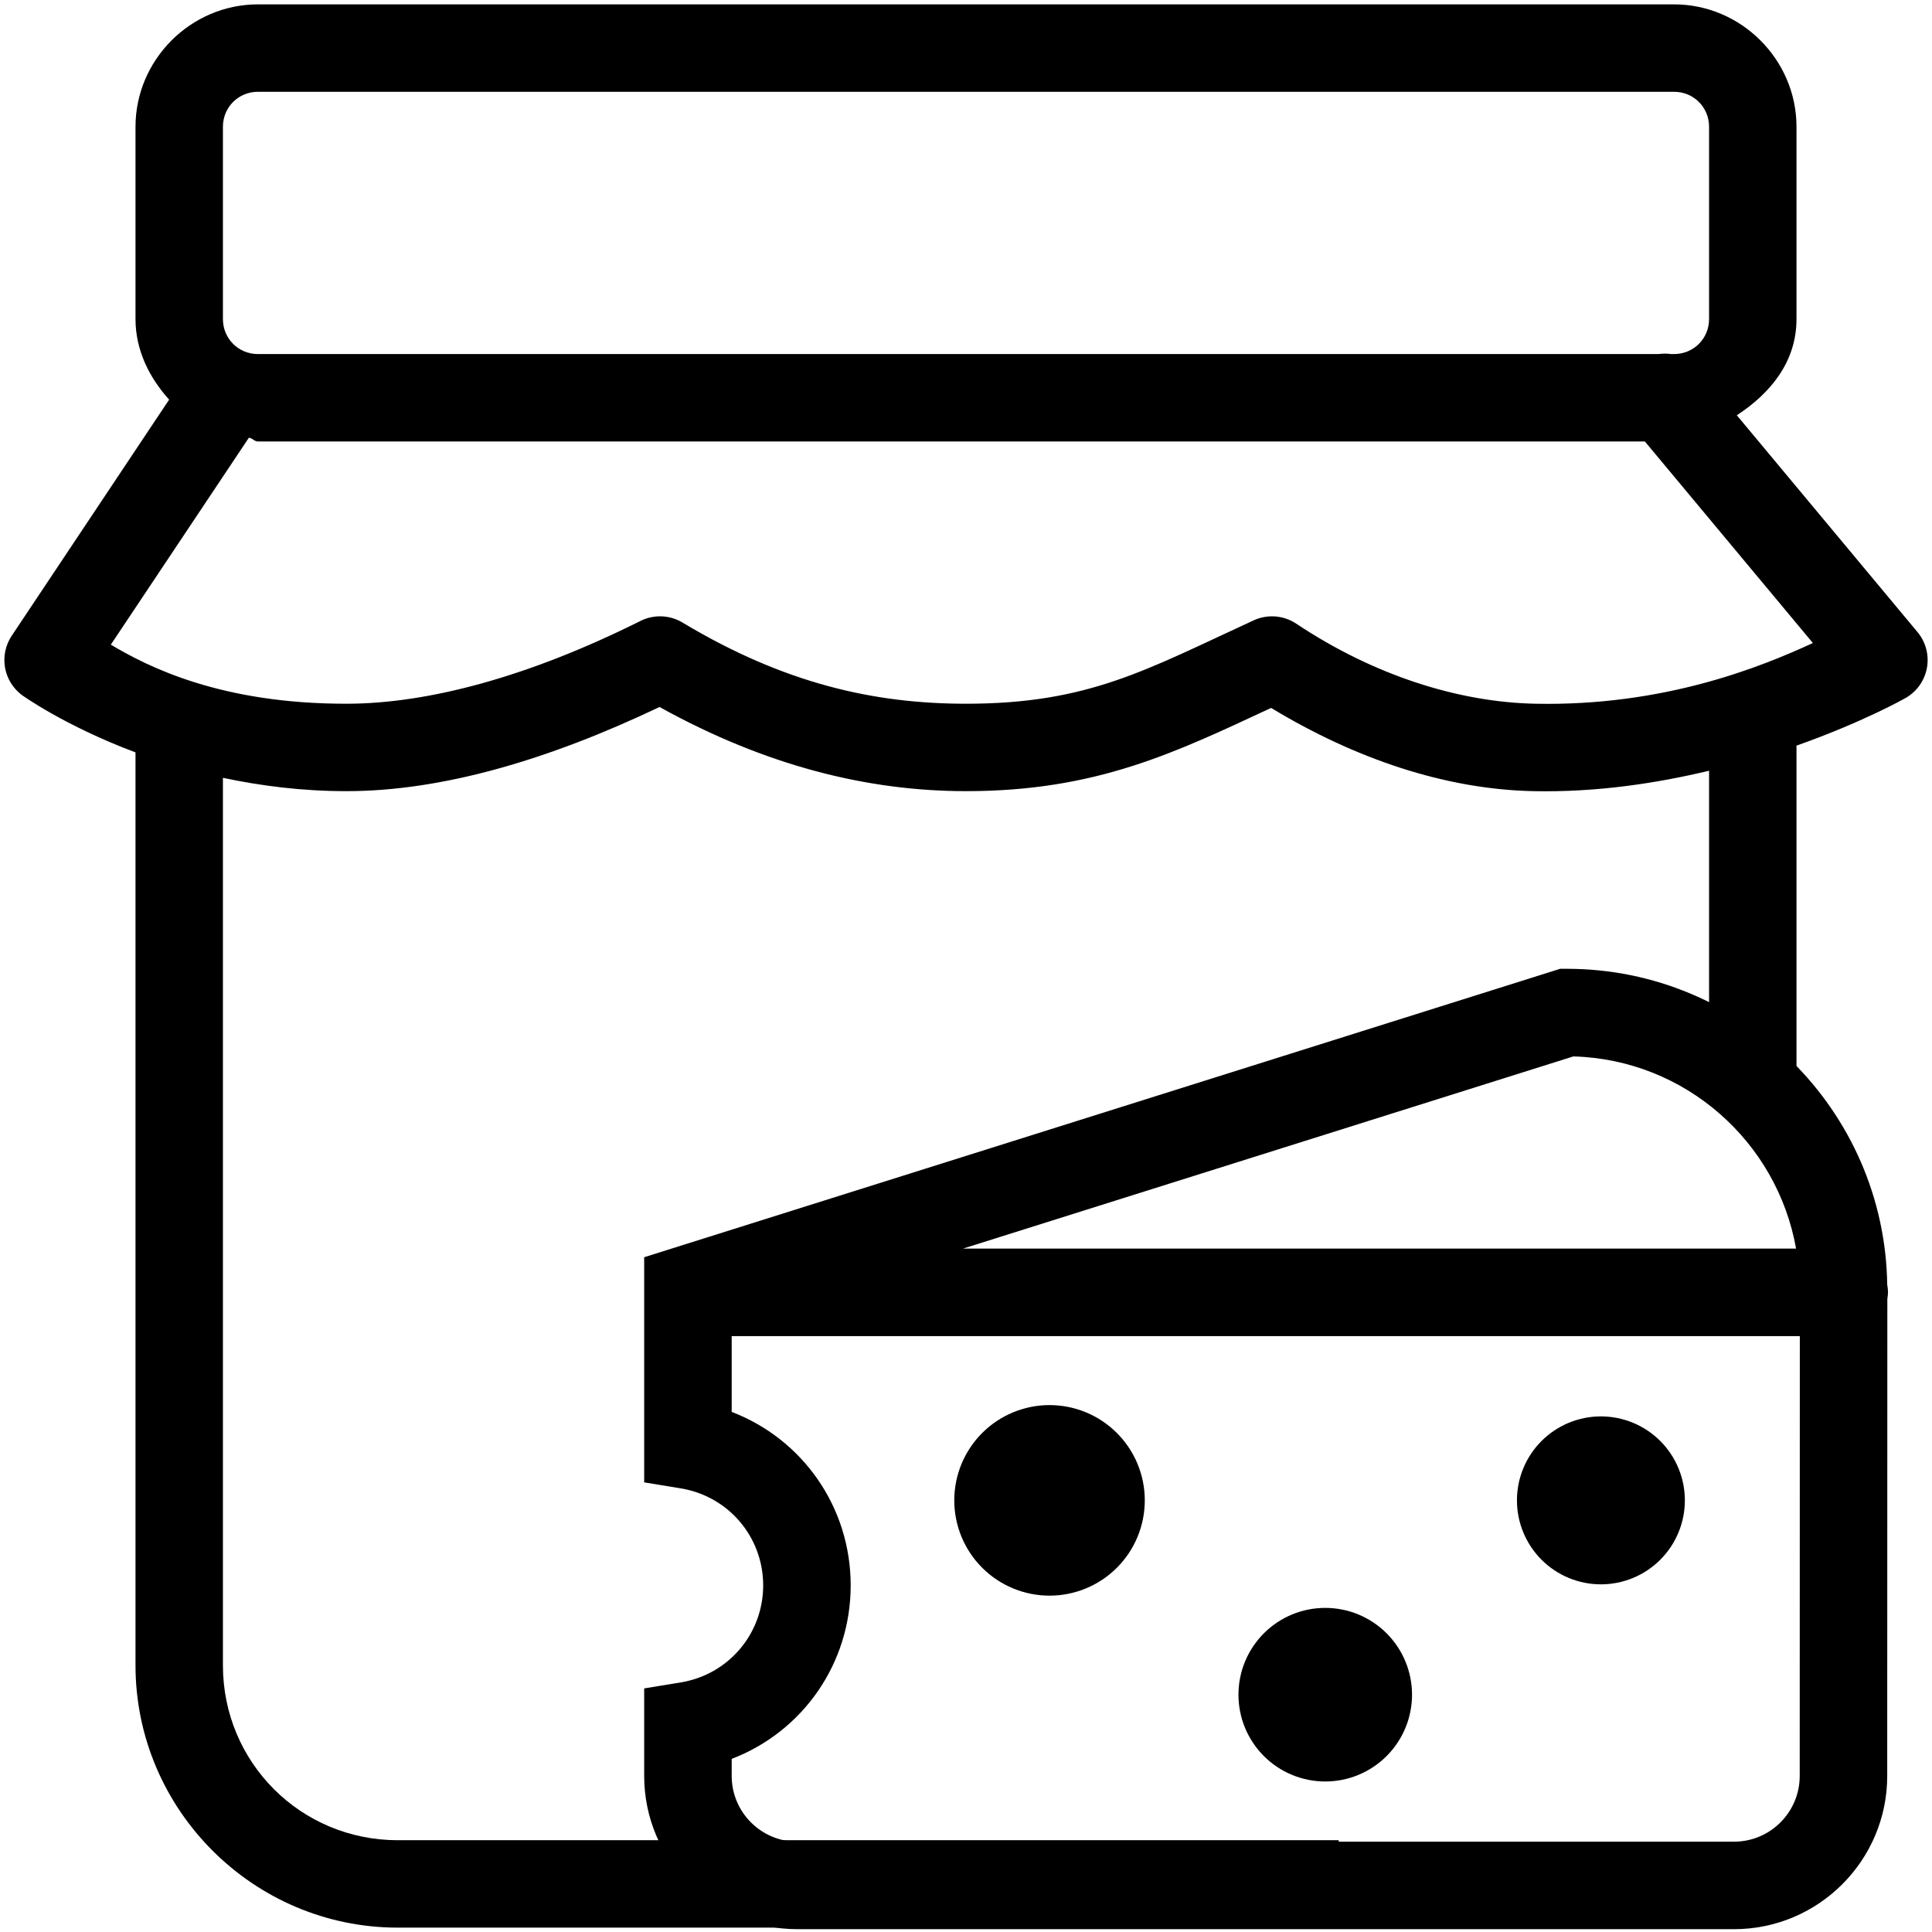 <svg xmlns="http://www.w3.org/2000/svg" xmlns:xlink="http://www.w3.org/1999/xlink" width="500" zoomAndPan="magnify" viewBox="0 0 375 375" height="500" preserveAspectRatio="xMidYMid meet" version="1.0"><defs><clipPath id="38f000bfb8"><path d="M 259.844 207.051 L 375 207.051 L 375 375 L 259.844 375 Z M 259.844 207.051 " clip-rule="nonzero"/></clipPath><clipPath id="825e6b54ca"><path d="M 277.094 207.051 L 357.75 207.051 C 362.324 207.051 366.711 208.867 369.949 212.102 C 373.184 215.336 375 219.727 375 224.301 L 375 357.75 C 375 362.324 373.184 366.711 369.949 369.949 C 366.711 373.184 362.324 375 357.75 375 L 277.094 375 C 272.516 375 268.129 373.184 264.895 369.949 C 261.66 366.711 259.844 362.324 259.844 357.75 L 259.844 224.301 C 259.844 219.727 261.66 215.336 264.895 212.102 C 268.129 208.867 272.516 207.051 277.094 207.051 Z M 277.094 207.051 " clip-rule="nonzero"/></clipPath><clipPath id="836c2262fc"><path d="M 125.023 188 L 366.523 188 L 366.523 375 L 125.023 375 Z M 125.023 188 " clip-rule="nonzero"/></clipPath></defs><rect x="-37.5" width="450" fill="#ffffff" y="-37.5" height="450" fill-opacity="1"/><rect x="-37.5" width="450" fill="#ffffff" y="-37.5" height="450" fill-opacity="1"/><path fill="#000000" d="M 50.062 0.848 C 37.039 0.848 26.301 11.586 26.301 24.609 L 26.301 61.93 C 26.301 68.004 29.016 73.348 32.828 77.57 L 2.273 123.406 C 1.977 123.852 1.723 124.324 1.512 124.82 C 1.305 125.312 1.145 125.824 1.031 126.352 C 0.922 126.879 0.859 127.41 0.848 127.945 C 0.84 128.484 0.879 129.02 0.969 129.547 C 1.059 130.078 1.199 130.594 1.391 131.098 C 1.578 131.602 1.812 132.082 2.094 132.539 C 2.375 133 2.695 133.426 3.059 133.824 C 3.418 134.223 3.816 134.582 4.246 134.906 C 4.246 134.906 12.473 140.852 26.301 146.039 L 26.301 323.246 C 26.301 351.258 49.195 374.152 77.207 374.152 L 297.793 374.152 C 325.805 374.152 348.699 351.258 348.699 323.246 L 348.699 145.078 C 348.695 144.965 348.691 144.848 348.684 144.73 C 361.648 140.156 369.809 135.52 369.809 135.52 C 370.355 135.215 370.859 134.852 371.324 134.438 C 371.789 134.023 372.203 133.562 372.566 133.055 C 372.926 132.547 373.23 132.008 373.477 131.434 C 373.719 130.859 373.898 130.266 374.012 129.652 C 374.125 129.039 374.168 128.422 374.145 127.801 C 374.121 127.176 374.031 126.562 373.875 125.961 C 373.715 125.355 373.492 124.777 373.207 124.227 C 372.922 123.672 372.578 123.152 372.18 122.676 L 337.117 80.602 C 343.641 76.348 348.699 70.223 348.699 61.93 L 348.699 24.609 C 348.699 11.586 337.961 0.848 324.938 0.848 Z M 50.062 17.816 L 324.938 17.816 C 328.727 17.816 331.73 20.82 331.73 24.609 L 331.73 61.93 C 331.73 65.719 328.727 68.723 324.938 68.723 L 324.34 68.723 C 323.543 68.609 322.75 68.609 321.953 68.723 L 50.062 68.723 C 46.273 68.723 43.27 65.719 43.27 61.93 L 43.27 24.609 C 43.27 20.82 46.273 17.816 50.062 17.816 Z M 48.309 84.961 C 48.973 85.02 49.383 85.691 50.062 85.691 L 319.27 85.691 L 351.879 124.812 C 341.824 129.445 323.012 137.109 297.977 136.594 C 282.945 136.285 266.535 131.012 251.594 121.051 C 250.992 120.648 250.348 120.332 249.664 120.094 C 248.98 119.855 248.277 119.711 247.555 119.652 C 246.832 119.598 246.113 119.633 245.398 119.762 C 244.688 119.887 244 120.102 243.344 120.406 C 222.406 130.035 211.293 136.594 187.5 136.594 C 169.688 136.594 152.254 132.703 132.469 120.836 C 131.855 120.469 131.211 120.184 130.527 119.98 C 129.844 119.777 129.145 119.664 128.434 119.633 C 127.719 119.605 127.016 119.668 126.32 119.82 C 125.621 119.969 124.953 120.203 124.316 120.523 C 102.637 131.363 83.113 136.566 67.395 136.594 C 42.898 136.648 28.742 129.434 21.512 125.129 Z M 128.012 137.227 C 148.652 148.66 168.434 153.562 187.5 153.562 C 212.875 153.562 228.18 146.031 246.723 137.406 C 262.941 147.234 280.469 153.211 297.613 153.562 C 309.922 153.816 321.461 152.043 331.73 149.602 L 331.73 323.246 C 331.73 342.086 316.633 357.184 297.793 357.184 L 77.207 357.184 C 58.367 357.184 43.27 342.086 43.27 323.246 L 43.27 150.977 C 50.555 152.516 58.598 153.582 67.43 153.562 C 85.668 153.527 106.18 147.625 128.012 137.227 Z M 128.012 137.227 " fill-opacity="1" fill-rule="nonzero"/><g clip-path="url(#38f000bfb8)"><g clip-path="url(#825e6b54ca)"><path fill="#ffffff" d="M 259.844 207.051 L 375 207.051 L 375 374.836 L 259.844 374.836 Z M 259.844 207.051 " fill-opacity="1" fill-rule="nonzero"/></g></g><g clip-path="url(#836c2262fc)"><path fill="#000000" d="M 366.461 250.848 C 366.461 250.336 366.398 249.844 366.309 249.359 C 365.824 215.465 338.125 188.043 304.129 188.043 L 302.824 188.043 L 125.035 244.027 L 125.035 287.727 L 132.148 288.895 C 141.41 290.422 148.133 298.34 148.133 307.723 C 148.133 317.105 141.41 325.023 132.148 326.551 L 125.035 327.719 L 125.035 344.707 C 125.035 361.109 138.379 374.453 154.777 374.453 L 336.566 374.453 C 352.969 374.453 366.309 361.109 366.309 344.707 L 366.332 252.109 C 366.395 251.695 366.461 251.281 366.461 250.848 Z M 305.383 205.051 C 327.055 205.641 344.934 221.578 348.617 242.352 L 186.918 242.352 Z M 336.57 357.469 L 154.777 357.469 C 147.746 357.469 142.02 351.746 142.02 344.711 L 142.02 341.395 C 155.754 336.145 165.117 322.957 165.117 307.723 C 165.117 292.488 155.75 279.301 142.02 274.051 L 142.02 259.34 L 349.344 259.34 L 349.324 344.707 C 349.324 351.746 343.602 357.469 336.57 357.469 Z M 336.57 357.469 " fill-opacity="1" fill-rule="nonzero"/></g><path fill="#000000" d="M 222.203 291.219 C 222.203 291.824 222.172 292.43 222.113 293.031 C 222.055 293.637 221.965 294.234 221.848 294.828 C 221.73 295.422 221.582 296.008 221.406 296.59 C 221.23 297.168 221.027 297.738 220.797 298.297 C 220.562 298.855 220.305 299.402 220.02 299.938 C 219.734 300.473 219.422 300.992 219.086 301.496 C 218.75 301.996 218.391 302.484 218.004 302.953 C 217.621 303.422 217.215 303.867 216.789 304.297 C 216.359 304.727 215.91 305.133 215.441 305.516 C 214.973 305.898 214.488 306.262 213.984 306.598 C 213.48 306.934 212.965 307.242 212.43 307.531 C 211.895 307.816 211.348 308.074 210.789 308.305 C 210.23 308.539 209.66 308.742 209.078 308.918 C 208.5 309.094 207.914 309.238 207.32 309.359 C 206.727 309.477 206.129 309.566 205.523 309.625 C 204.922 309.684 204.316 309.715 203.711 309.715 C 203.105 309.715 202.504 309.684 201.898 309.625 C 201.297 309.566 200.699 309.477 200.105 309.359 C 199.512 309.238 198.926 309.094 198.344 308.918 C 197.766 308.742 197.195 308.539 196.637 308.305 C 196.078 308.074 195.531 307.816 194.996 307.531 C 194.461 307.242 193.941 306.934 193.441 306.598 C 192.938 306.262 192.449 305.898 191.98 305.516 C 191.516 305.133 191.066 304.727 190.637 304.297 C 190.211 303.867 189.805 303.422 189.418 302.953 C 189.035 302.484 188.676 301.996 188.34 301.496 C 188 300.992 187.691 300.473 187.406 299.938 C 187.121 299.402 186.859 298.855 186.629 298.297 C 186.398 297.738 186.195 297.168 186.02 296.59 C 185.844 296.008 185.695 295.422 185.578 294.828 C 185.461 294.234 185.371 293.637 185.312 293.031 C 185.25 292.43 185.223 291.824 185.223 291.219 C 185.223 290.613 185.25 290.012 185.312 289.406 C 185.371 288.805 185.461 288.207 185.578 287.613 C 185.695 287.02 185.844 286.43 186.02 285.852 C 186.195 285.273 186.398 284.703 186.629 284.145 C 186.859 283.582 187.121 283.035 187.406 282.504 C 187.691 281.969 188 281.449 188.34 280.945 C 188.676 280.441 189.035 279.957 189.418 279.488 C 189.805 279.02 190.211 278.57 190.637 278.145 C 191.066 277.715 191.516 277.309 191.98 276.926 C 192.449 276.539 192.938 276.18 193.441 275.844 C 193.941 275.508 194.461 275.195 194.996 274.91 C 195.531 274.625 196.078 274.367 196.637 274.133 C 197.195 273.902 197.766 273.699 198.344 273.523 C 198.926 273.348 199.512 273.199 200.105 273.082 C 200.699 272.965 201.297 272.875 201.898 272.816 C 202.504 272.758 203.105 272.727 203.711 272.727 C 204.316 272.727 204.922 272.758 205.523 272.816 C 206.129 272.875 206.727 272.965 207.32 273.082 C 207.914 273.199 208.5 273.348 209.078 273.523 C 209.66 273.699 210.23 273.902 210.789 274.133 C 211.348 274.367 211.895 274.625 212.43 274.91 C 212.965 275.195 213.48 275.508 213.984 275.844 C 214.488 276.18 214.973 276.539 215.441 276.926 C 215.91 277.309 216.359 277.715 216.789 278.145 C 217.215 278.57 217.621 279.02 218.004 279.488 C 218.391 279.957 218.75 280.441 219.086 280.945 C 219.422 281.449 219.734 281.969 220.02 282.504 C 220.305 283.035 220.562 283.582 220.797 284.145 C 221.027 284.703 221.23 285.273 221.406 285.852 C 221.582 286.43 221.73 287.02 221.848 287.613 C 221.965 288.207 222.055 288.805 222.113 289.406 C 222.172 290.012 222.203 290.613 222.203 291.219 Z M 222.203 291.219 " fill-opacity="1" fill-rule="nonzero"/><path fill="#000000" d="M 274.074 328.938 C 274.074 329.488 274.047 330.039 273.992 330.59 C 273.938 331.137 273.855 331.684 273.75 332.223 C 273.641 332.766 273.508 333.301 273.348 333.828 C 273.188 334.355 273.004 334.875 272.789 335.383 C 272.578 335.895 272.344 336.391 272.086 336.879 C 271.824 337.367 271.539 337.84 271.234 338.297 C 270.926 338.758 270.598 339.199 270.25 339.625 C 269.898 340.051 269.527 340.461 269.141 340.852 C 268.75 341.242 268.34 341.609 267.914 341.961 C 267.488 342.312 267.047 342.641 266.586 342.945 C 266.129 343.254 265.656 343.535 265.168 343.797 C 264.684 344.055 264.184 344.293 263.676 344.504 C 263.164 344.715 262.645 344.898 262.117 345.059 C 261.59 345.219 261.055 345.352 260.516 345.461 C 259.973 345.57 259.43 345.648 258.879 345.703 C 258.328 345.758 257.777 345.785 257.227 345.785 C 256.676 345.785 256.125 345.758 255.578 345.703 C 255.027 345.648 254.48 345.57 253.941 345.461 C 253.398 345.352 252.867 345.219 252.336 345.059 C 251.809 344.898 251.289 344.715 250.781 344.504 C 250.27 344.293 249.773 344.055 249.285 343.797 C 248.801 343.535 248.328 343.254 247.867 342.945 C 247.41 342.641 246.969 342.312 246.539 341.961 C 246.113 341.609 245.707 341.242 245.316 340.852 C 244.926 340.461 244.555 340.051 244.207 339.625 C 243.855 339.199 243.527 338.758 243.223 338.297 C 242.914 337.84 242.633 337.367 242.371 336.879 C 242.109 336.391 241.875 335.895 241.664 335.383 C 241.453 334.875 241.266 334.355 241.105 333.828 C 240.945 333.301 240.812 332.766 240.707 332.223 C 240.598 331.684 240.516 331.137 240.465 330.59 C 240.41 330.039 240.383 329.488 240.383 328.938 C 240.383 328.387 240.41 327.836 240.465 327.285 C 240.516 326.738 240.598 326.191 240.707 325.648 C 240.812 325.109 240.945 324.574 241.105 324.047 C 241.266 323.52 241.453 323 241.664 322.488 C 241.875 321.98 242.109 321.48 242.371 320.996 C 242.633 320.508 242.914 320.035 243.223 319.578 C 243.527 319.117 243.855 318.676 244.207 318.25 C 244.555 317.82 244.926 317.414 245.316 317.023 C 245.707 316.633 246.113 316.262 246.539 315.914 C 246.969 315.562 247.41 315.234 247.867 314.93 C 248.328 314.621 248.801 314.34 249.285 314.078 C 249.773 313.816 250.27 313.582 250.781 313.371 C 251.289 313.16 251.809 312.973 252.336 312.812 C 252.867 312.652 253.398 312.52 253.941 312.414 C 254.48 312.305 255.027 312.223 255.578 312.172 C 256.125 312.117 256.676 312.09 257.227 312.09 C 257.777 312.09 258.328 312.117 258.879 312.172 C 259.43 312.223 259.973 312.305 260.516 312.414 C 261.055 312.52 261.59 312.652 262.117 312.812 C 262.645 312.973 263.164 313.16 263.676 313.371 C 264.184 313.582 264.684 313.816 265.168 314.078 C 265.656 314.34 266.129 314.621 266.586 314.93 C 267.047 315.234 267.488 315.562 267.914 315.914 C 268.34 316.262 268.75 316.633 269.141 317.023 C 269.527 317.414 269.898 317.82 270.25 318.25 C 270.598 318.676 270.926 319.117 271.234 319.578 C 271.539 320.035 271.824 320.508 272.086 320.996 C 272.344 321.48 272.578 321.98 272.789 322.488 C 273.004 323 273.188 323.52 273.348 324.047 C 273.508 324.574 273.641 325.109 273.75 325.648 C 273.855 326.191 273.938 326.738 273.992 327.285 C 274.047 327.836 274.074 328.387 274.074 328.938 Z M 274.074 328.938 " fill-opacity="1" fill-rule="nonzero"/><path fill="#000000" d="M 327.031 291.219 C 327.031 291.754 327.004 292.285 326.953 292.816 C 326.898 293.348 326.82 293.875 326.719 294.398 C 326.613 294.922 326.484 295.441 326.328 295.953 C 326.172 296.461 325.996 296.965 325.789 297.457 C 325.586 297.949 325.359 298.434 325.105 298.902 C 324.855 299.375 324.582 299.832 324.285 300.273 C 323.988 300.719 323.668 301.148 323.332 301.559 C 322.992 301.973 322.633 302.367 322.258 302.746 C 321.879 303.121 321.484 303.48 321.074 303.82 C 320.66 304.156 320.23 304.477 319.789 304.773 C 319.344 305.07 318.887 305.344 318.418 305.594 C 317.945 305.848 317.465 306.074 316.969 306.277 C 316.477 306.48 315.977 306.66 315.465 306.816 C 314.953 306.973 314.438 307.102 313.914 307.207 C 313.391 307.309 312.863 307.387 312.332 307.441 C 311.801 307.492 311.27 307.52 310.734 307.52 C 310.199 307.52 309.668 307.492 309.137 307.441 C 308.605 307.387 308.078 307.309 307.555 307.207 C 307.031 307.102 306.516 306.973 306.004 306.816 C 305.492 306.66 304.992 306.48 304.496 306.277 C 304.004 306.074 303.523 305.848 303.051 305.594 C 302.582 305.344 302.125 305.07 301.68 304.773 C 301.238 304.477 300.809 304.156 300.395 303.82 C 299.984 303.48 299.59 303.121 299.211 302.746 C 298.832 302.367 298.477 301.973 298.137 301.559 C 297.797 301.148 297.48 300.719 297.184 300.273 C 296.887 299.832 296.613 299.375 296.363 298.902 C 296.109 298.434 295.883 297.949 295.68 297.457 C 295.473 296.965 295.293 296.461 295.141 295.953 C 294.984 295.441 294.855 294.922 294.75 294.398 C 294.648 293.875 294.57 293.348 294.516 292.816 C 294.465 292.285 294.438 291.754 294.438 291.219 C 294.438 290.688 294.465 290.152 294.516 289.621 C 294.57 289.09 294.648 288.562 294.75 288.039 C 294.855 287.516 294.984 287 295.141 286.488 C 295.293 285.977 295.473 285.477 295.68 284.984 C 295.883 284.488 296.109 284.008 296.363 283.535 C 296.613 283.066 296.887 282.609 297.184 282.164 C 297.48 281.723 297.797 281.293 298.137 280.879 C 298.477 280.469 298.832 280.074 299.211 279.695 C 299.59 279.316 299.984 278.961 300.395 278.621 C 300.809 278.281 301.238 277.965 301.68 277.668 C 302.125 277.371 302.582 277.098 303.051 276.848 C 303.523 276.594 304.004 276.367 304.496 276.16 C 304.992 275.957 305.492 275.777 306.004 275.625 C 306.516 275.469 307.031 275.34 307.555 275.234 C 308.078 275.129 308.605 275.051 309.137 275 C 309.668 274.949 310.199 274.922 310.734 274.922 C 311.27 274.922 311.801 274.949 312.332 275 C 312.863 275.051 313.391 275.129 313.914 275.234 C 314.438 275.34 314.953 275.469 315.465 275.625 C 315.977 275.777 316.477 275.957 316.969 276.16 C 317.465 276.367 317.945 276.594 318.418 276.848 C 318.887 277.098 319.344 277.371 319.789 277.668 C 320.23 277.965 320.66 278.281 321.074 278.621 C 321.484 278.961 321.879 279.316 322.258 279.695 C 322.633 280.074 322.992 280.469 323.332 280.879 C 323.668 281.293 323.988 281.723 324.285 282.164 C 324.582 282.609 324.855 283.066 325.105 283.535 C 325.359 284.008 325.586 284.488 325.789 284.984 C 325.996 285.477 326.172 285.977 326.328 286.488 C 326.484 287 326.613 287.516 326.719 288.039 C 326.82 288.562 326.898 289.09 326.953 289.621 C 327.004 290.152 327.031 290.688 327.031 291.219 Z M 327.031 291.219 " fill-opacity="1" fill-rule="nonzero"/></svg>